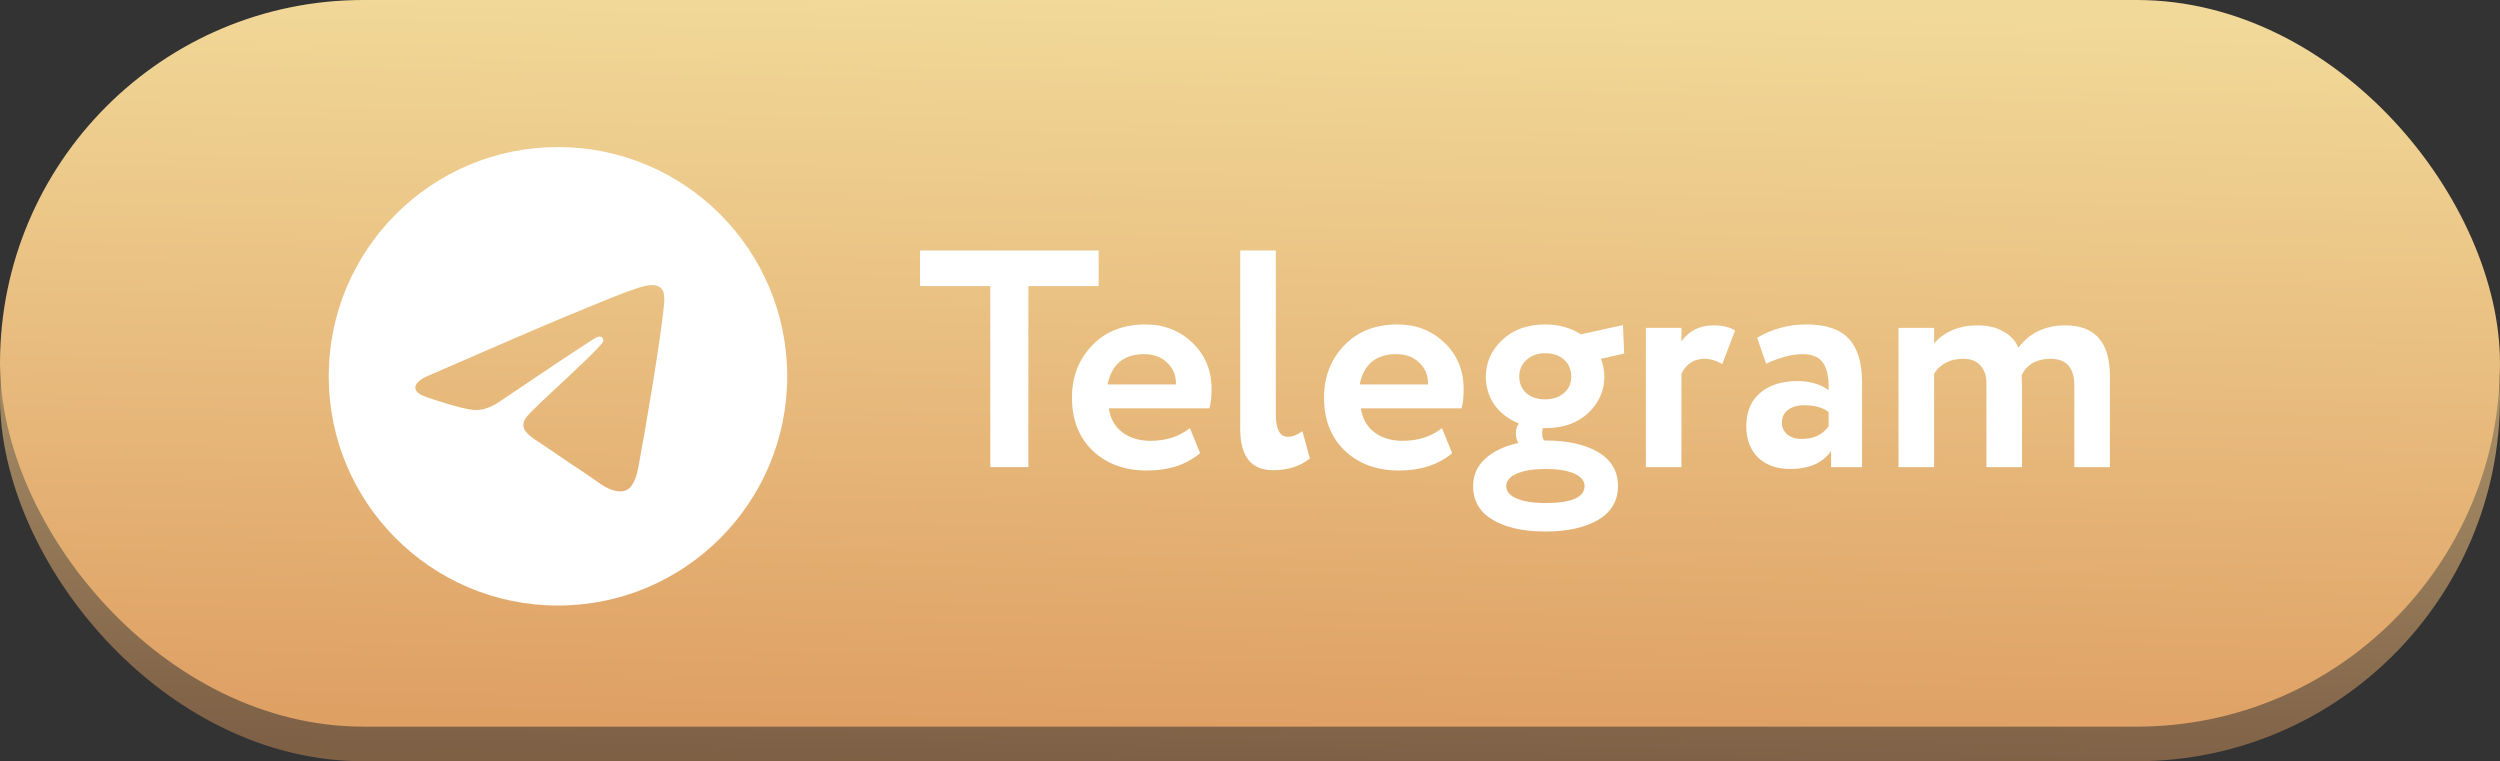 <?xml version="1.0" encoding="UTF-8"?> <svg xmlns="http://www.w3.org/2000/svg" width="289" height="88" viewBox="0 0 289 88" fill="none"><rect x="0" y="0" width="289" height="88" fill="#333333" stroke="none"/> <rect y="4" width="289" height="84" rx="42" fill="url(#paint0_linear_23_724)" fill-opacity="0.79"></rect> <rect width="289" height="84" rx="42" fill="url(#paint1_linear_23_724)"></rect> <path d="M114.48 33.069H106.358V28.955H127.002V33.069H118.88V54H114.48V33.069ZM137.552 49.492L138.732 52.39C137.134 53.726 135.083 54.394 132.578 54.394C130.002 54.394 127.903 53.618 126.281 52.068C124.707 50.541 123.92 48.502 123.92 45.95C123.92 43.564 124.695 41.561 126.245 39.939C127.796 38.317 129.859 37.506 132.435 37.506C134.558 37.506 136.359 38.209 137.838 39.617C139.317 41.024 140.056 42.813 140.056 44.984C140.056 45.938 139.973 46.677 139.806 47.202H128.177C128.344 48.371 128.857 49.289 129.716 49.957C130.599 50.625 131.696 50.959 133.008 50.959C134.797 50.959 136.311 50.47 137.552 49.492ZM132.256 40.941C129.919 40.941 128.511 42.109 128.034 44.447H135.942C135.965 43.421 135.631 42.587 134.94 41.942C134.272 41.275 133.377 40.941 132.256 40.941ZM143.37 49.563V28.955H147.485V47.882C147.485 49.623 147.95 50.494 148.88 50.494C149.405 50.494 149.965 50.279 150.562 49.85L151.42 52.998C150.299 53.905 148.88 54.358 147.163 54.358C144.634 54.358 143.37 52.76 143.37 49.563ZM166.692 49.492L167.873 52.39C166.275 53.726 164.223 54.394 161.719 54.394C159.143 54.394 157.044 53.618 155.422 52.068C153.847 50.541 153.06 48.502 153.06 45.95C153.06 43.564 153.835 41.561 155.386 39.939C156.936 38.317 158.999 37.506 161.576 37.506C163.698 37.506 165.499 38.209 166.978 39.617C168.457 41.024 169.197 42.813 169.197 44.984C169.197 45.938 169.113 46.677 168.946 47.202H157.318C157.485 48.371 157.998 49.289 158.856 49.957C159.739 50.625 160.836 50.959 162.148 50.959C163.937 50.959 165.452 50.47 166.692 49.492ZM161.397 40.941C159.059 40.941 157.652 42.109 157.175 44.447H165.082C165.106 43.421 164.772 42.587 164.08 41.942C163.412 41.275 162.518 40.941 161.397 40.941ZM170.295 56.182C170.295 54.918 170.76 53.869 171.69 53.034C172.62 52.175 173.897 51.567 175.519 51.209C175.328 50.875 175.232 50.506 175.232 50.1C175.232 49.647 175.352 49.265 175.59 48.955C174.397 48.478 173.455 47.763 172.764 46.808C172.096 45.83 171.762 44.745 171.762 43.553C171.762 41.907 172.394 40.487 173.658 39.295C174.922 38.102 176.58 37.506 178.631 37.506C180.182 37.506 181.553 37.888 182.746 38.651L187.612 37.577L187.755 40.869L185.072 41.477C185.334 42.193 185.465 42.885 185.465 43.553C185.465 45.175 184.833 46.582 183.569 47.774C182.328 48.919 180.683 49.492 178.631 49.492H178.345C178.297 49.683 178.274 49.885 178.274 50.1C178.274 50.41 178.345 50.684 178.488 50.923H178.667C181.172 50.923 183.187 51.364 184.714 52.247C186.264 53.153 187.039 54.465 187.039 56.182C187.039 57.9 186.264 59.212 184.714 60.118C183.187 61.001 181.172 61.442 178.667 61.442C176.091 61.442 174.052 60.989 172.549 60.082C171.046 59.2 170.295 57.9 170.295 56.182ZM174.123 56.182C174.123 56.803 174.517 57.28 175.304 57.614C176.115 57.971 177.236 58.15 178.667 58.15C181.673 58.15 183.175 57.494 183.175 56.182C183.175 55.586 182.782 55.109 181.995 54.751C181.207 54.394 180.098 54.215 178.667 54.215C177.26 54.215 176.151 54.394 175.34 54.751C174.529 55.109 174.123 55.586 174.123 56.182ZM178.631 46.164C179.514 46.164 180.229 45.926 180.778 45.449C181.351 44.972 181.637 44.34 181.637 43.553C181.637 42.742 181.362 42.086 180.814 41.585C180.265 41.084 179.538 40.833 178.631 40.833C177.725 40.833 176.997 41.096 176.449 41.62C175.9 42.121 175.626 42.765 175.626 43.553C175.626 44.316 175.9 44.948 176.449 45.449C176.997 45.926 177.725 46.164 178.631 46.164ZM194.375 54H190.26V37.899H194.375V39.474C195.257 38.233 196.486 37.613 198.06 37.613C199.181 37.613 200.016 37.816 200.565 38.221L199.098 42.086C198.406 41.68 197.714 41.477 197.023 41.477C195.83 41.477 194.947 42.05 194.375 43.195V54ZM204.161 42.05L203.123 39.044C204.865 38.019 206.761 37.506 208.812 37.506C211.055 37.506 212.688 38.054 213.714 39.152C214.74 40.249 215.253 41.931 215.253 44.197V54H211.675V52.139C210.721 53.523 209.134 54.215 206.916 54.215C205.39 54.215 204.161 53.773 203.231 52.891C202.324 51.984 201.871 50.78 201.871 49.277C201.871 47.608 202.408 46.319 203.481 45.413C204.555 44.507 205.974 44.053 207.739 44.053C209.194 44.053 210.411 44.399 211.388 45.091C211.436 43.66 211.221 42.61 210.744 41.942C210.291 41.275 209.504 40.941 208.383 40.941C207.143 40.941 205.735 41.31 204.161 42.05ZM208.276 50.744C209.659 50.744 210.697 50.255 211.388 49.277V47.631C210.721 47.107 209.778 46.844 208.562 46.844C207.799 46.844 207.178 47.023 206.701 47.381C206.224 47.739 205.986 48.228 205.986 48.848C205.986 49.42 206.2 49.885 206.63 50.243C207.059 50.577 207.608 50.744 208.276 50.744ZM243.908 43.481V54H239.793V44.554C239.793 42.503 238.875 41.477 237.038 41.477C235.464 41.477 234.355 42.097 233.711 43.338C233.711 43.386 233.711 43.576 233.711 43.91C233.735 44.22 233.746 44.423 233.746 44.519V54H229.632V44.268C229.632 43.409 229.393 42.73 228.916 42.229C228.463 41.728 227.807 41.477 226.948 41.477C225.446 41.477 224.325 42.05 223.585 43.195V54H219.471V37.899H223.585V39.688C224.826 38.305 226.507 37.613 228.63 37.613C229.799 37.613 230.789 37.852 231.6 38.329C232.435 38.782 233.007 39.402 233.317 40.189C234.629 38.472 236.442 37.613 238.756 37.613C242.19 37.613 243.908 39.569 243.908 43.481Z" fill="white"></path> <path fill-rule="evenodd" clip-rule="evenodd" d="M91 43.5C91 58.135 79.135 70 64.5 70C49.865 70 38 58.135 38 43.5C38 28.865 49.865 17 64.5 17C79.135 17 91 28.865 91 43.5ZM65.45 36.564C62.873 37.635 57.72 39.854 49.996 43.219C48.741 43.719 48.083 44.207 48.024 44.684C47.922 45.492 48.934 45.81 50.307 46.24C50.495 46.3 50.689 46.36 50.888 46.426C52.242 46.865 54.061 47.38 55.006 47.4C55.865 47.418 56.824 47.064 57.882 46.34C65.099 41.466 68.824 39.004 69.058 38.951C69.224 38.913 69.453 38.865 69.608 39.004C69.763 39.141 69.747 39.401 69.731 39.472C69.63 39.898 65.668 43.584 63.614 45.492C62.974 46.086 62.521 46.508 62.429 46.605C62.221 46.819 62.009 47.025 61.806 47.221C60.547 48.431 59.606 49.341 61.859 50.825C62.941 51.538 63.807 52.128 64.67 52.715C65.613 53.358 66.554 53.998 67.773 54.798C68.082 55.001 68.378 55.211 68.667 55.416C69.765 56.2 70.752 56.902 71.971 56.792C72.677 56.726 73.411 56.061 73.782 54.076C74.658 49.381 76.385 39.214 76.785 35.022C76.809 34.674 76.794 34.325 76.741 33.98C76.709 33.702 76.573 33.445 76.361 33.262C76.045 33.004 75.555 32.949 75.334 32.953C74.338 32.971 72.81 33.503 65.45 36.564V36.564Z" fill="white"></path> <defs> <linearGradient id="paint0_linear_23_724" x1="126.941" y1="88" x2="128.61" y2="4.019" gradientUnits="userSpaceOnUse"> <stop stop-color="#916B4A"></stop> <stop offset="1" stop-color="#F1D999"></stop> </linearGradient> <linearGradient id="paint1_linear_23_724" x1="126.941" y1="84" x2="128.61" y2="0.019" gradientUnits="userSpaceOnUse"> <stop stop-color="#DFA064"></stop> <stop offset="1" stop-color="#F1D999"></stop> </linearGradient> </defs> </svg> 